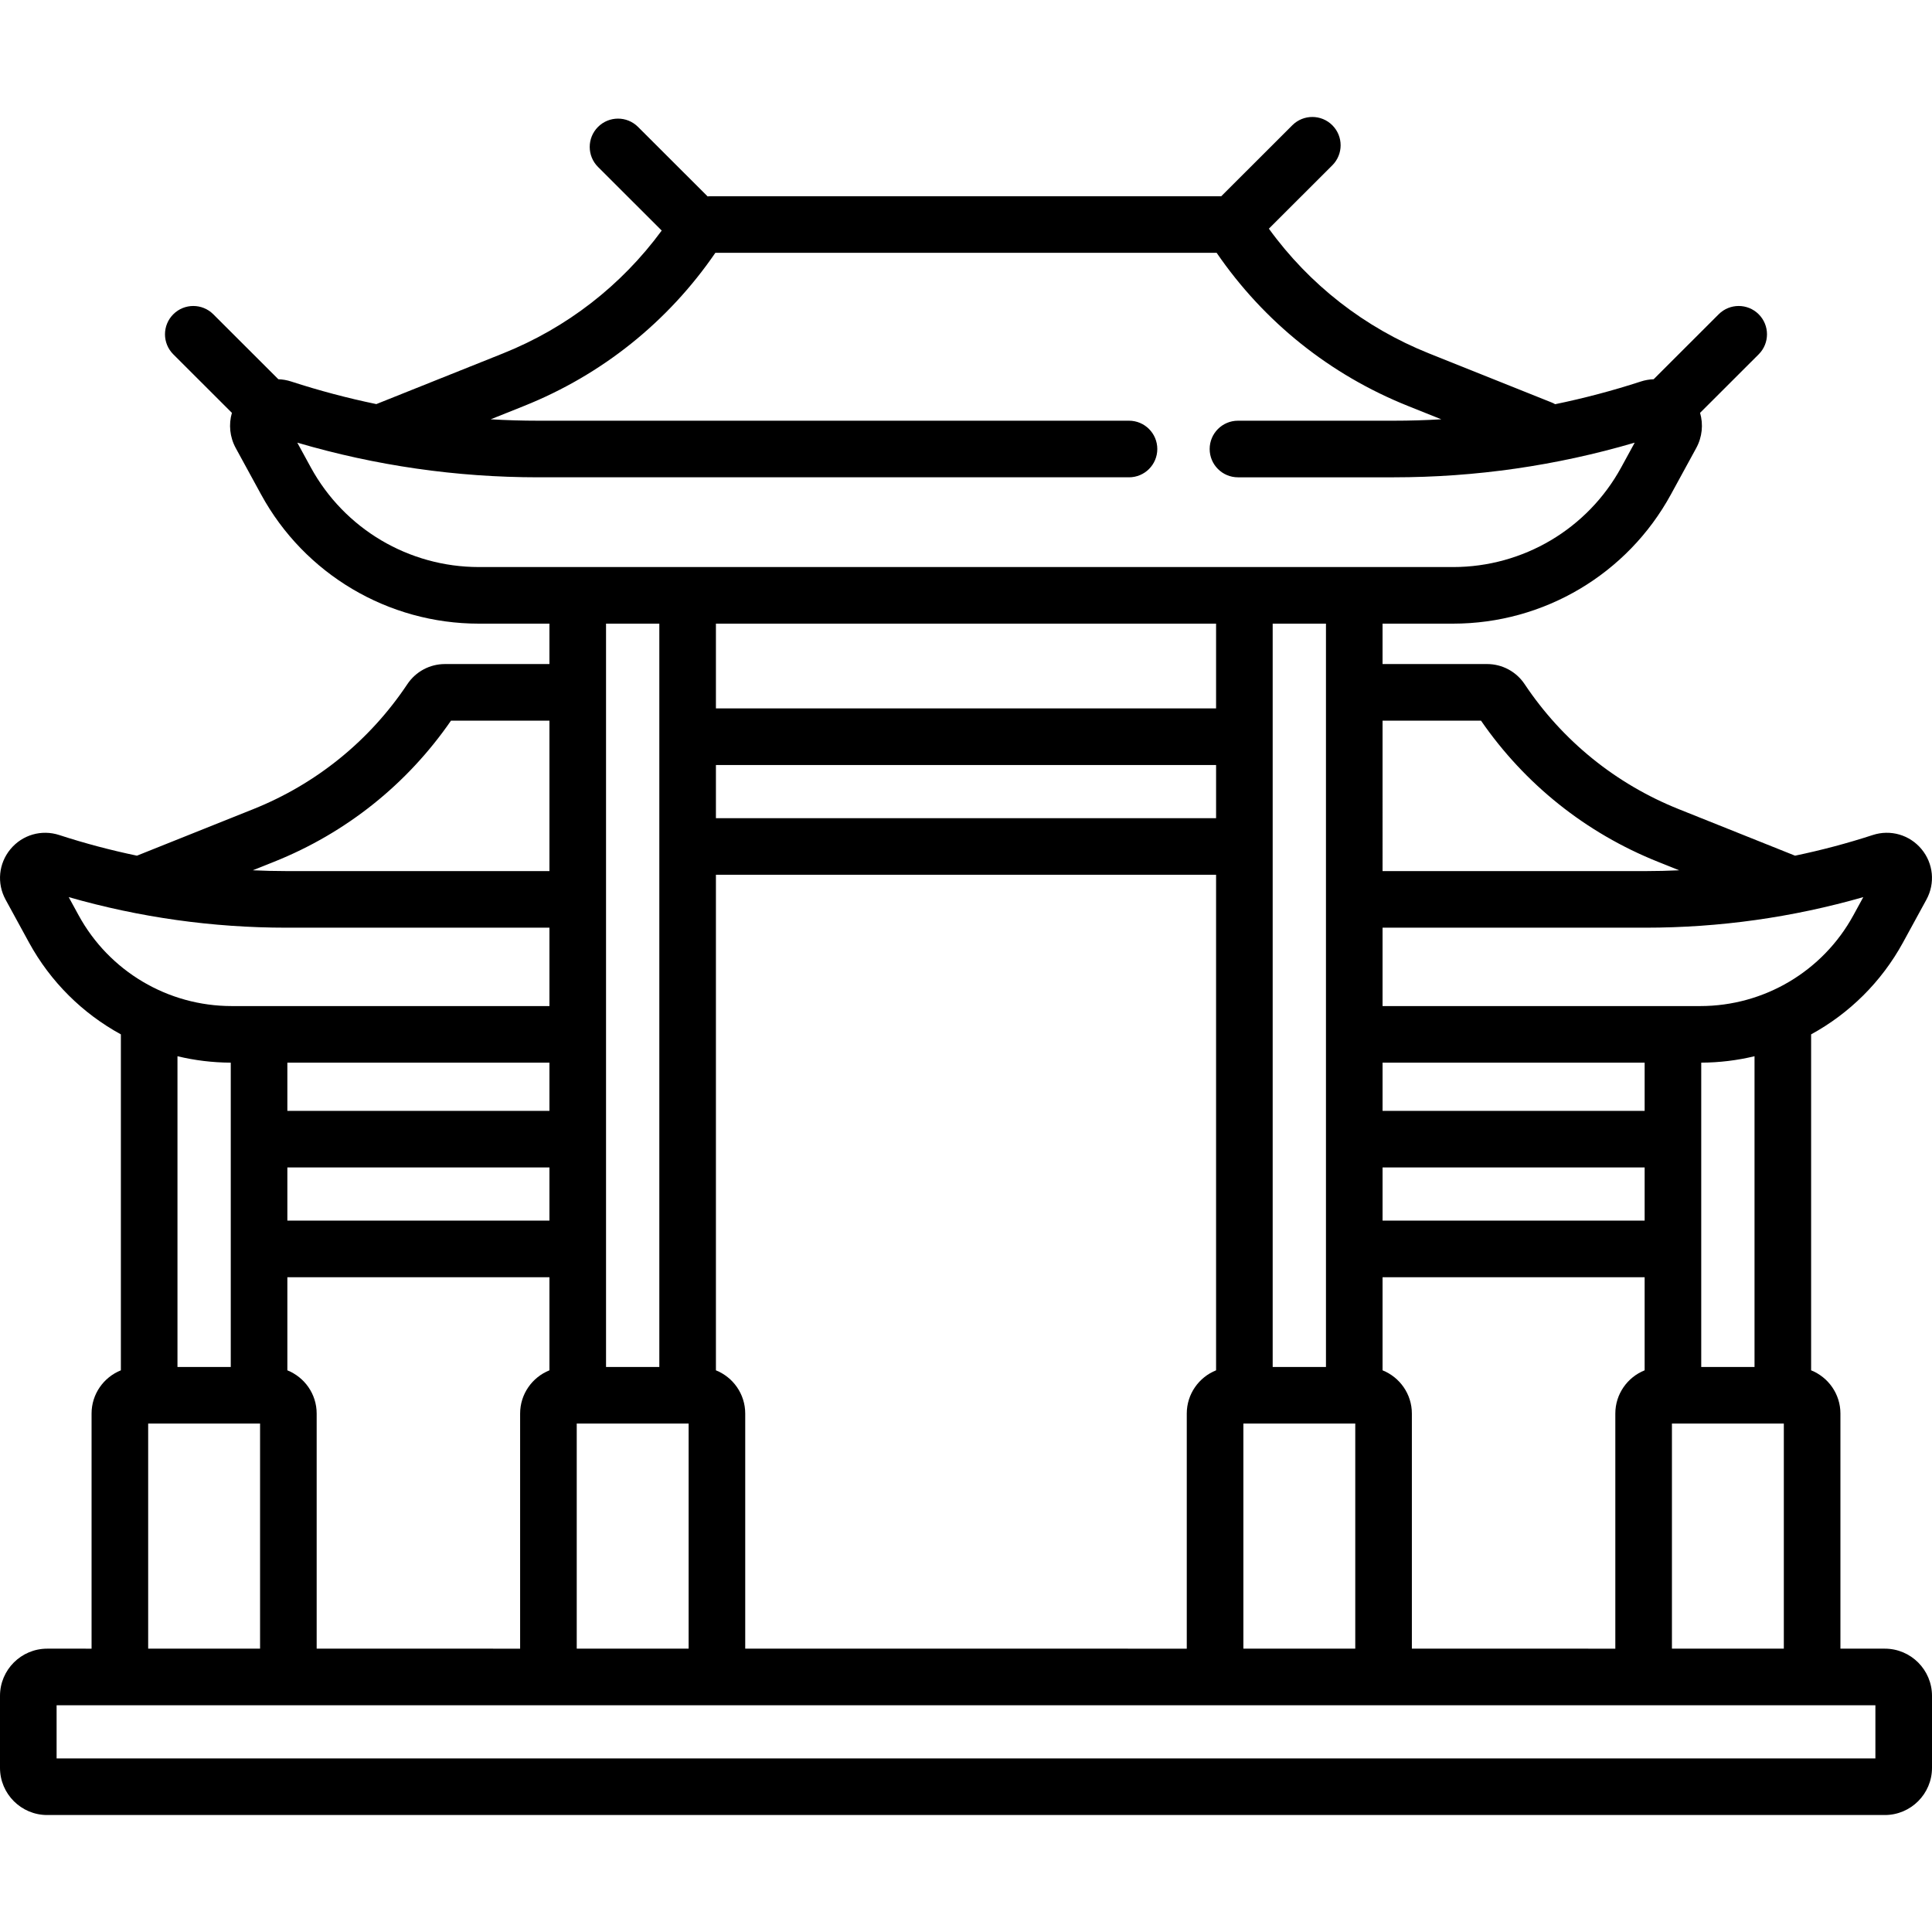 <svg xmlns="http://www.w3.org/2000/svg" xmlns:xlink="http://www.w3.org/1999/xlink" id="Capa_1" x="0px" y="0px" viewBox="0 0 512 512" style="enable-background:new 0 0 512 512;" xml:space="preserve"><g>	<g>		<path d="M499.5,436.913h-11.768v-62.308c0-5.188-3.221-9.63-7.766-11.455v-89.032c10.111-5.525,18.637-13.887,24.36-24.368   l6.194-11.341c2.364-4.332,1.855-9.583-1.297-13.38c-3.156-3.8-8.231-5.267-12.927-3.737c-6.775,2.207-13.646,4.026-20.588,5.471   l-30.797-12.321c-16.736-6.696-30.868-18.154-40.867-33.135c-2.227-3.336-5.951-5.329-9.965-5.329h-27.687v-10.706h18.692   c24.071,0,46.186-13.113,57.713-34.222l6.714-12.295c1.605-2.937,1.919-6.283,1.028-9.345l15.533-15.514   c2.931-2.927,2.934-7.676,0.007-10.607c-2.928-2.93-7.677-2.933-10.606-0.006L438.238,100.5c-1.133,0.043-2.274,0.235-3.394,0.601   c-7.472,2.434-15.053,4.435-22.711,6.017c-0.294-0.167-0.597-0.322-0.919-0.451l-32.51-13.006   c-17.09-6.837-31.691-18.227-42.439-33.059l16.814-16.795c2.931-2.927,2.934-7.676,0.007-10.607   c-2.928-2.931-7.677-2.932-10.606-0.006l-18.833,18.811H188.172c-0.22,0-0.434,0.029-0.652,0.04L169.083,33.63   c-2.931-2.927-7.68-2.924-10.607,0.006c-2.927,2.931-2.924,7.68,0.006,10.607L175.36,61.1   c-10.712,14.585-25.168,25.801-42.064,32.56l-33.429,13.374c-0.043,0.017-0.083,0.04-0.125,0.057   c-7.616-1.578-15.154-3.571-22.585-5.991c-1.121-0.365-2.261-0.557-3.394-0.6L56.525,83.284c-2.931-2.927-7.68-2.924-10.607,0.006   c-2.927,2.931-2.924,7.68,0.006,10.607l15.534,15.515c-0.891,3.062-0.577,6.407,1.027,9.344l6.714,12.295   c11.528,21.109,33.642,34.222,57.713,34.222h18.692v10.706h-27.687c-4.013,0-7.737,1.992-9.963,5.328   c-10,14.982-24.132,26.44-40.868,33.136l-30.796,12.32c-6.941-1.446-13.813-3.265-20.587-5.471   c-4.697-1.53-9.771-0.063-12.927,3.738c-3.152,3.797-3.661,9.049-1.296,13.38l6.193,11.34c5.724,10.48,14.25,18.843,24.361,24.368   v89.032c-4.545,1.825-7.766,6.268-7.766,11.455v62.308H12.5c-6.893,0-12.5,5.607-12.5,12.5V468.5c0,6.893,5.607,12.5,12.5,12.5   h487c6.893,0,12.5-5.607,12.5-12.5v-19.086C512,442.521,506.393,436.913,499.5,436.913z M493.794,237.744l-2.631,4.817   c-8.104,14.839-23.652,24.058-40.578,24.058h-84.19v-20.771h69.704C455.661,245.848,475.035,243.124,493.794,237.744z    M472.732,377.258v59.655H443.08v-59.655H472.732z M450.846,362.258v-80.644c4.819-0.021,9.553-0.602,14.121-1.703v82.347H450.846   z M366.394,363.15v-24.674h69.451v24.674c-4.545,1.825-7.766,6.268-7.766,11.455v62.308H374.16v-62.308   C374.16,369.417,370.939,364.975,366.394,363.15z M366.395,323.476V309.39h69.451v14.086H366.395z M366.395,294.39v-12.771h69.451   v12.771H366.395z M366.394,190.98h26.087v-0.001c11.631,16.856,27.801,29.766,46.859,37.391l5.667,2.267   c-2.964,0.135-5.934,0.212-8.909,0.212h-69.704V190.98z M126.913,150.274c-18.581-0.001-35.652-10.121-44.548-26.412l-3.58-6.555   c20.736,6.097,42.177,9.185,63.833,9.185h156.579c4.143,0,7.5-3.358,7.5-7.5c0-4.142-3.357-7.5-7.5-7.5H142.618   c-4.202,0-8.396-0.125-12.576-0.374l8.826-3.531c20.649-8.261,38.154-22.278,50.708-40.583h132.85   c12.553,18.306,30.058,32.322,50.707,40.583l8.826,3.531c-4.18,0.248-8.373,0.374-12.575,0.374h-41.309   c-4.143,0-7.5,3.358-7.5,7.5c0,4.142,3.357,7.5,7.5,7.5h41.309c21.654,0,43.097-3.088,63.832-9.185l-3.579,6.556   c-8.897,16.291-25.967,26.411-44.549,26.411H126.913z M359.16,377.258v59.655h-29.652v-59.655H359.16z M337.274,362.258V165.273   h14.121v196.985H337.274z M189.726,363.15V231.826h132.547V363.15c-4.545,1.825-7.766,6.268-7.766,11.455v62.308H197.492v0   v-62.308C197.492,369.417,194.271,364.975,189.726,363.15z M189.727,216.826V202.74h132.547v14.086H189.727z M189.727,187.74   v-22.467h132.546v22.467H189.727z M182.492,377.258v59.655H152.84v-59.655H182.492z M160.606,362.258V165.273h14.121v196.985   H160.606z M72.659,228.369c19.059-7.625,35.229-20.534,46.86-37.391h26.086v39.869H75.901c-2.975,0-5.945-0.076-8.909-0.212   L72.659,228.369z M20.837,242.561l-2.631-4.818c18.76,5.38,38.133,8.104,57.695,8.104h69.705v20.771h-84.19   C44.49,266.619,28.941,257.401,20.837,242.561z M76.154,363.15v-24.674h69.451v24.674c-4.545,1.825-7.766,6.268-7.766,11.455   v62.308H83.92v-62.308C83.92,369.417,80.699,364.975,76.154,363.15z M76.154,323.476V309.39h69.451v14.086H76.154z M76.154,294.39   v-12.771h69.451v12.771H76.154z M68.92,377.258v59.655H39.268v-59.655H68.92z M47.033,362.259v-82.347   c4.568,1.101,9.302,1.682,14.121,1.703v80.644H47.033z M497,466H15v-14.086h482V466z"></path>	</g></g><g></g><g></g><g></g><g></g><g></g><g></g><g></g><g></g><g></g><g></g><g></g><g></g><g></g><g></g><g></g></svg>